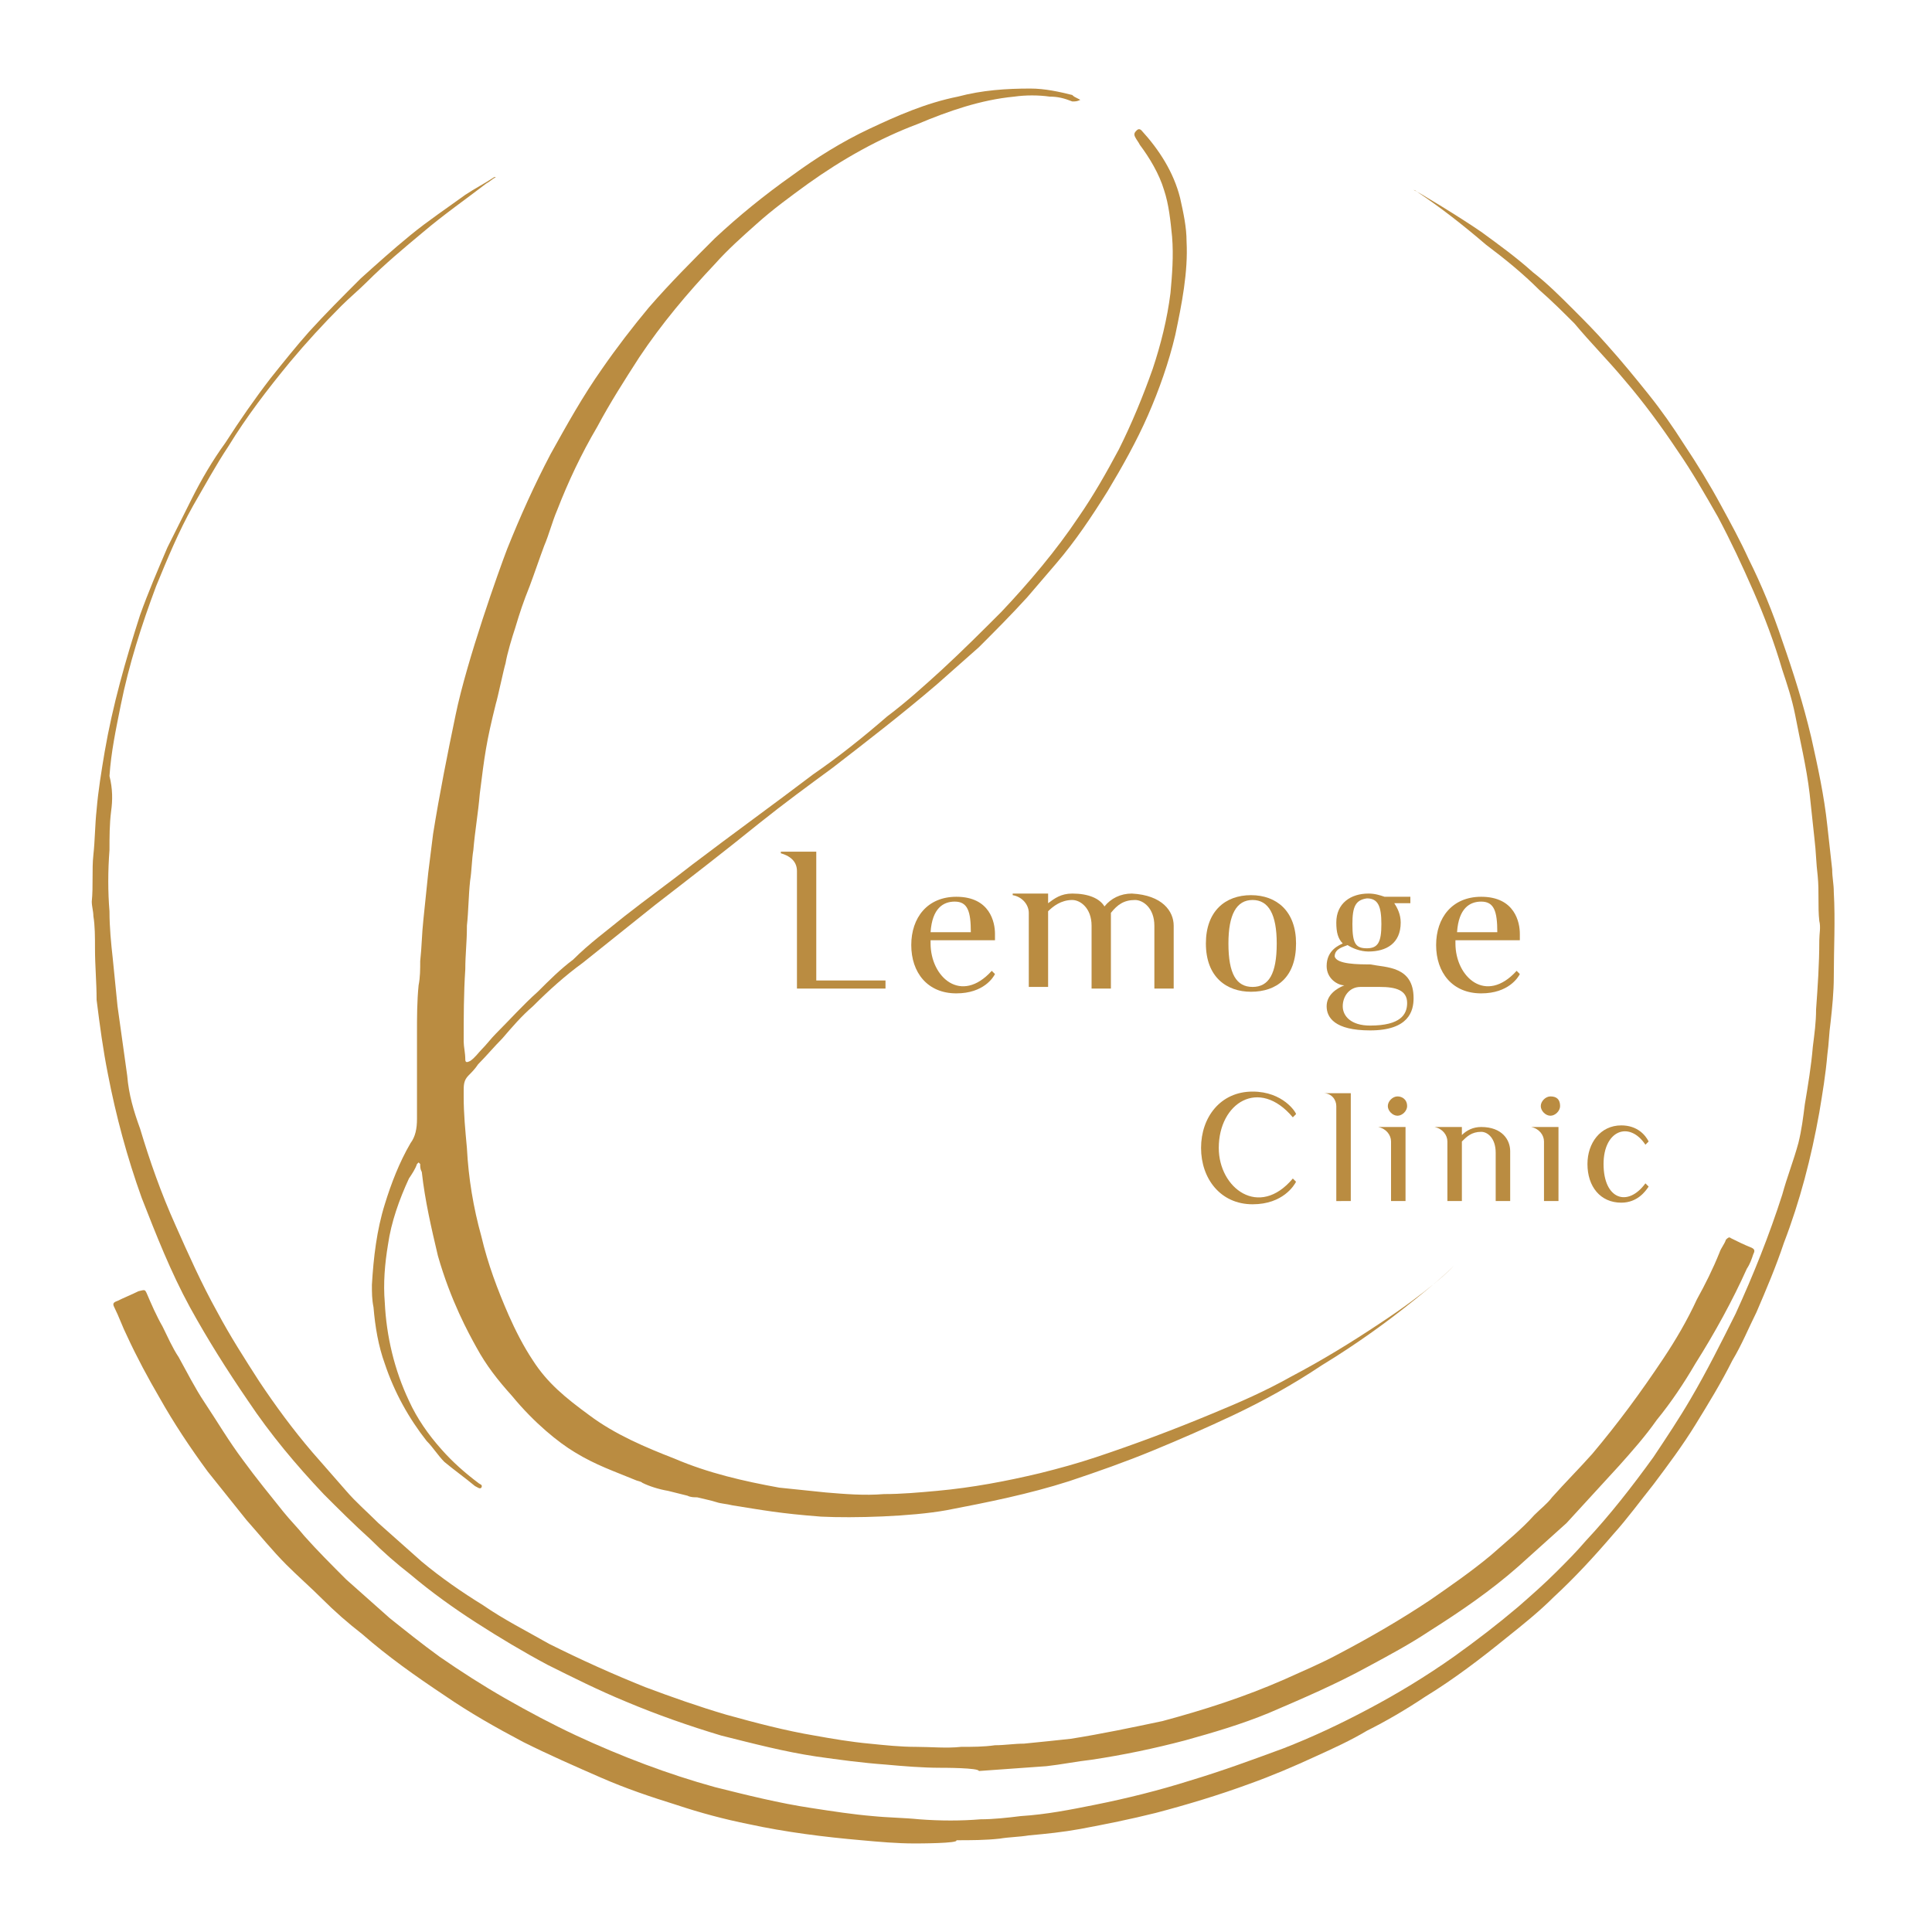 <svg xmlns="http://www.w3.org/2000/svg" xmlns:xlink="http://www.w3.org/1999/xlink" id="Layer_1" x="0px" y="0px" viewBox="0 0 120 120" style="enable-background:new 0 0 120 120;" xml:space="preserve"><style type="text/css">	.st0{fill:#BA8C41;}</style><g id="finishing">	<g>		<path class="st0" d="M55,60.9v0.5h-5.5v-7.3c0-0.5-0.3-0.9-1-1.1v-0.1h2.2v8H55z"></path>		<path class="st0" d="M57.8,58.3v0.3c0,2.1,1.9,3.8,3.8,1.7l0.2,0.2c-0.1,0.2-0.7,1.2-2.4,1.2c-1.8,0-2.8-1.3-2.8-3   c0-1.7,1-3,2.8-3c2.1,0,2.4,1.6,2.4,2.3v0.4H57.8z M57.8,57.9h2.5c0-1.3-0.2-1.9-1-1.9C58.6,56,57.9,56.4,57.8,57.9z"></path>		<path class="st0" d="M72.9,57.5l0,3.9h-1.2v-3.9c0-1.1-0.7-1.6-1.2-1.6c-0.7,0-1.1,0.3-1.5,0.8l0,4.7h-1.2v-3.9   c0-1.1-0.7-1.6-1.2-1.6c-0.7,0-1.2,0.4-1.5,0.7v4.7h-1.2v-4.6c0-0.5-0.4-1-1-1.1v-0.1h2.2v0.6c0.4-0.3,0.8-0.6,1.5-0.6   c1,0,1.7,0.3,2,0.8c0.4-0.5,1-0.8,1.7-0.8C72.2,55.6,72.9,56.6,72.9,57.5z"></path>		<path class="st0" d="M80.5,58.6c0,2.1-1.2,3-2.8,3c-1.5,0-2.8-0.9-2.8-3c0-2,1.2-3,2.8-3C79.3,55.6,80.5,56.6,80.5,58.6z    M79.3,58.6c0-1.8-0.5-2.7-1.5-2.7s-1.5,0.9-1.5,2.7c0,1.9,0.5,2.7,1.5,2.7S79.3,60.5,79.3,58.6z"></path>		<path class="st0" d="M87.8,62c0,0.8-0.3,2-2.7,2c-2.2,0-2.7-0.8-2.7-1.5c0-0.7,0.6-1.1,1.1-1.3c-0.4,0-1.1-0.4-1.1-1.2   c0-1,0.8-1.3,1-1.4c-0.3-0.3-0.4-0.7-0.4-1.3c0-1.2,0.9-1.8,2-1.8c0.4,0,0.7,0.1,1,0.2h1.6v0.4h-1c0.2,0.3,0.4,0.7,0.4,1.2   c0,1.3-0.9,1.8-2,1.8c-0.5,0-1-0.2-1.3-0.4c-0.2,0.1-0.8,0.2-0.8,0.7c0.1,0.5,1.5,0.5,2.2,0.5C86.1,60.1,87.8,60,87.8,62z    M87.4,62.3c0-0.8-0.7-1-1.7-1h-1.2c-0.7,0-1.1,0.6-1.1,1.2c0,0.6,0.5,1.2,1.7,1.2C87,63.7,87.4,63,87.4,62.3z M84,57.4   c0,1.2,0.2,1.5,0.9,1.5c0.7,0,0.9-0.4,0.9-1.5c0-1.1-0.2-1.6-0.9-1.6C84.2,55.9,84,56.3,84,57.4z"></path>		<path class="st0" d="M90.4,58.3v0.3c0,2.1,1.9,3.8,3.8,1.7l0.2,0.2c-0.1,0.2-0.7,1.2-2.4,1.2c-1.8,0-2.8-1.3-2.8-3   c0-1.7,1-3,2.8-3c2.1,0,2.4,1.6,2.4,2.3v0.4H90.4z M90.5,57.9H93c0-1.3-0.2-1.9-1-1.9C91.3,56,90.6,56.4,90.5,57.9z"></path>	</g>	<g>		<path class="st0" d="M80.5,73.4c-0.1,0.2-0.8,1.4-2.7,1.4c-2,0-3.2-1.6-3.2-3.5c0-1.9,1.2-3.5,3.2-3.5c1.9,0,2.7,1.3,2.7,1.4   l-0.2,0.2c-2.1-2.5-4.6-0.9-4.6,1.9c0,2.5,2.5,4.4,4.6,1.9L80.5,73.4z"></path>		<path class="st0" d="M83.9,67.9v6.7H83v-5.9c0-0.4-0.3-0.8-0.8-0.8v0H83.9z"></path>		<path class="st0" d="M87.3,70v4.6h-0.9v-3.7c0-0.4-0.3-0.8-0.8-0.9v0H87.3z M86.8,68.1c-0.3,0-0.6,0.3-0.6,0.6   c0,0.3,0.3,0.6,0.6,0.6c0.3,0,0.6-0.3,0.6-0.6C87.4,68.3,87.1,68.1,86.8,68.1z"></path>		<path class="st0" d="M93.8,71.5l0,3.1h-0.9v-3c0-0.9-0.5-1.3-0.9-1.3c-0.6,0-0.9,0.3-1.2,0.6v3.7h-0.9v-3.7c0-0.4-0.3-0.8-0.8-0.9   v0h1.7v0.5c0.3-0.3,0.7-0.5,1.2-0.5C93.3,70,93.8,70.8,93.8,71.5z"></path>		<path class="st0" d="M96.8,70v4.6h-0.9v-3.7c0-0.4-0.3-0.8-0.8-0.9v0H96.8z M96.3,68.1c-0.3,0-0.6,0.3-0.6,0.6   c0,0.3,0.3,0.6,0.6,0.6c0.3,0,0.6-0.3,0.6-0.6C96.9,68.3,96.7,68.1,96.3,68.1z"></path>		<path class="st0" d="M102.4,73.7c-0.2,0.3-0.7,1-1.7,1c-1.3,0-2.1-1-2.1-2.4c0-1.3,0.8-2.4,2.1-2.4c1,0,1.5,0.6,1.7,1l-0.2,0.2   c-1-1.5-2.6-0.9-2.6,1.2c0,2.2,1.5,2.7,2.6,1.2L102.4,73.7z"></path>	</g>	<g>		<path class="st0" d="M56.8,114.5c-1.1,0-2.2-0.1-3.3-0.2c-2.3-0.2-4.7-0.5-7-1c-1.5-0.3-3-0.7-4.5-1.2c-1.6-0.5-3.1-1-4.7-1.7   c-1.6-0.7-3.2-1.4-4.8-2.2c-1.7-0.9-3.3-1.8-4.9-2.9c-1.8-1.2-3.5-2.4-5.1-3.8c-0.9-0.7-1.7-1.4-2.5-2.2c-0.7-0.7-1.5-1.4-2.2-2.1   c-0.9-0.9-1.7-1.9-2.5-2.8c-0.8-1-1.6-2-2.4-3c-1.1-1.5-2.1-3-3-4.6c-0.7-1.2-1.4-2.5-2-3.8c-0.3-0.6-0.5-1.2-0.8-1.8   c-0.1-0.2-0.1-0.3,0.2-0.4c0.4-0.2,0.9-0.4,1.3-0.6C9,80.1,9,80.1,9.1,80.3c0.3,0.7,0.6,1.4,1,2.1c0.3,0.6,0.6,1.3,1,1.9   c0.5,0.9,1,1.9,1.6,2.8c0.8,1.2,1.5,2.4,2.4,3.6c0.8,1.1,1.7,2.2,2.5,3.2c0.4,0.5,0.9,1,1.3,1.5c0.8,0.9,1.7,1.8,2.6,2.7   c0.9,0.8,1.8,1.6,2.7,2.4c1,0.8,2,1.6,3.1,2.4c1.3,0.9,2.7,1.8,4.1,2.6c1.4,0.8,2.9,1.6,4.4,2.3c2.8,1.3,5.7,2.4,8.6,3.2   c2,0.5,4,1,6,1.3c1.3,0.2,2.6,0.4,3.8,0.5c1,0.1,1.9,0.1,2.9,0.2c1.3,0.1,2.6,0.1,3.8,0c0.8,0,1.7-0.1,2.5-0.2   c1.6-0.1,3.1-0.4,4.6-0.7c2-0.4,4-0.9,5.9-1.5c2-0.6,3.9-1.3,5.8-2c1.8-0.7,3.5-1.5,5.2-2.4c1.9-1,3.7-2.1,5.4-3.3   c1.4-1,2.7-2,4-3.1c0.8-0.7,1.6-1.4,2.4-2.2c0.6-0.6,1.2-1.2,1.8-1.9c1.5-1.6,2.9-3.4,4.2-5.2c0.8-1.2,1.6-2.4,2.3-3.6   c1-1.7,1.9-3.5,2.8-5.3c1.1-2.4,2.1-4.9,2.9-7.4c0.3-1.1,0.7-2.1,1-3.2c0.2-0.8,0.3-1.6,0.4-2.4c0.2-1.2,0.4-2.4,0.5-3.6   c0.1-0.8,0.2-1.5,0.2-2.3c0.1-1.4,0.2-2.8,0.2-4.3c0-0.4,0.1-0.8,0-1.2c-0.1-0.9,0-1.8-0.1-2.8c-0.1-0.8-0.1-1.5-0.2-2.3   c-0.1-0.9-0.2-1.9-0.3-2.8c-0.2-1.7-0.6-3.3-0.9-4.9c-0.2-1-0.5-1.9-0.8-2.8c-0.5-1.7-1.1-3.3-1.8-4.9c-0.7-1.6-1.4-3.1-2.2-4.6   c-0.8-1.4-1.6-2.8-2.5-4.1c-1-1.5-2.1-3-3.3-4.4c-1-1.2-2.1-2.3-3.1-3.5c-0.7-0.7-1.4-1.4-2.2-2.1c-1-1-2.1-1.9-3.3-2.8   c-1.4-1.2-2.8-2.3-4.3-3.3c0,0-0.1-0.1-0.2-0.1c0.1,0,2.9,1.7,4.2,2.6c1.1,0.8,2.2,1.6,3.2,2.5c0.9,0.7,1.7,1.5,2.5,2.3   c0.7,0.7,1.4,1.4,2.1,2.2c0.9,1,1.8,2.1,2.6,3.1c0.8,1,1.5,2,2.2,3.1c0.8,1.2,1.6,2.5,2.3,3.8c0.6,1.1,1.2,2.2,1.7,3.3   c0.8,1.6,1.5,3.3,2.1,5.1c0.7,2,1.3,3.9,1.8,6c0.4,1.8,0.8,3.6,1,5.5c0.1,0.9,0.2,1.8,0.3,2.7c0,0.5,0.1,0.9,0.1,1.4   c0.1,1.8,0,3.5,0,5.3c0,0.9-0.1,1.9-0.2,2.8c-0.1,0.7-0.1,1.3-0.2,2c-0.1,1.2-0.3,2.4-0.5,3.6c-0.5,2.8-1.2,5.5-2.2,8.1   c-0.5,1.5-1.1,2.9-1.7,4.3c-0.5,1-0.9,2-1.5,3c-0.7,1.4-1.5,2.7-2.3,4c-0.8,1.3-1.7,2.5-2.6,3.7c-0.8,1-1.6,2.1-2.5,3.1   c-1.2,1.4-2.4,2.7-3.7,3.9c-0.9,0.9-1.9,1.7-2.9,2.5c-1.6,1.3-3.3,2.6-5.1,3.7c-1.2,0.8-2.4,1.5-3.6,2.1c-1,0.6-2.1,1.1-3.2,1.6   c-1.3,0.6-2.7,1.2-4.1,1.7c-1.9,0.7-3.9,1.3-5.8,1.8c-1.6,0.4-3.1,0.7-4.7,1c-1.1,0.2-2.1,0.3-3.2,0.4c-0.6,0.1-1.2,0.1-1.8,0.2   c-0.9,0.1-1.8,0.1-2.7,0.1C59.6,114.5,57,114.5,56.8,114.5z"></path>	</g>	<path class="st0" d="M85.7,82.2c-1.8,1.2-3.6,2.3-5.5,3.3c-1.6,0.9-3.2,1.6-4.9,2.3c-2.4,1-4.8,1.9-7.2,2.7c-1.2,0.4-2.3,0.7-3.5,1  c-2.1,0.5-4.2,0.9-6.4,1.1c-1.1,0.1-2.2,0.2-3.3,0.2c-1.2,0.1-2.4,0-3.6-0.1c-1-0.1-1.9-0.2-2.9-0.3c-2.2-0.4-4.4-0.9-6.5-1.8  c-1.8-0.7-3.7-1.5-5.3-2.7c-1.5-1.1-2.6-2-3.5-3.4c-0.6-0.9-1.1-1.9-1.5-2.8c-0.7-1.6-1.3-3.2-1.7-4.9c-0.5-1.8-0.8-3.6-0.9-5.5  c-0.1-1.1-0.2-2.1-0.2-3.2c0-0.1,0-0.2,0-0.3c0-0.4,0-0.7,0.3-1c0.2-0.2,0.4-0.4,0.6-0.7c0.5-0.5,1-1.1,1.5-1.6  c0.6-0.7,1.2-1.4,1.9-2c1-1,2-1.9,3.1-2.7c1.5-1.2,3-2.4,4.5-3.6c2.2-1.7,4.4-3.4,6.5-5.1c1.5-1.2,3-2.3,4.5-3.4  c2.2-1.7,4.4-3.4,6.5-5.2c0.9-0.8,1.7-1.5,2.6-2.3c1-1,2-2,3-3.1c0.6-0.7,1.2-1.4,1.8-2.1c1.2-1.4,2.2-2.9,3.2-4.5  c0.9-1.5,1.8-3.1,2.5-4.7c0.7-1.6,1.3-3.3,1.7-5c0.4-1.9,0.8-3.9,0.7-5.8c0-0.9-0.2-1.8-0.4-2.7c-0.4-1.6-1.3-3-2.4-4.2  c-0.1-0.1-0.2-0.1-0.3,0c-0.1,0.1-0.2,0.2-0.1,0.4c0.1,0.2,0.2,0.3,0.3,0.5c0.6,0.8,1.2,1.8,1.5,2.8c0.3,0.9,0.4,1.9,0.5,2.9  c0.1,1.2,0,2.4-0.1,3.5c-0.2,1.6-0.6,3.2-1.1,4.7c-0.6,1.7-1.3,3.4-2.1,5c-0.8,1.5-1.6,2.9-2.5,4.2c-1.4,2.1-3.1,4.1-4.8,5.9  c-1.2,1.2-2.4,2.4-3.7,3.6c-1.1,1-2.2,2-3.4,2.9c-1.5,1.3-3,2.5-4.6,3.6c-2.5,1.9-5,3.7-7.5,5.6c-1.4,1.1-2.8,2.1-4.2,3.2  c-1.1,0.9-2.2,1.7-3.2,2.7c-0.8,0.6-1.5,1.3-2.2,2c-0.9,0.8-1.7,1.7-2.6,2.6c-0.3,0.3-0.6,0.7-0.9,1c-0.2,0.2-0.4,0.5-0.7,0.7  c-0.2,0.1-0.3,0.1-0.3-0.1c0-0.4-0.1-0.8-0.1-1.1c0-1.5,0-3,0.1-4.5c0-0.9,0.1-1.7,0.1-2.6c0,0,0,0,0-0.1c0.1-0.9,0.1-1.9,0.2-2.8  c0.1-0.6,0.1-1.3,0.2-1.9c0.1-1.2,0.3-2.3,0.4-3.5c0.3-2.4,0.4-3.2,1-5.6c0.1-0.3,0.5-2.2,0.6-2.5c0.1-0.6,0.4-1.6,0.6-2.2  c0.3-1,0.5-1.6,0.9-2.6c0.3-0.8,0.6-1.7,0.9-2.5c0.3-0.7,0.5-1.5,0.8-2.2c0.7-1.8,1.5-3.5,2.5-5.2c0.8-1.5,1.7-2.9,2.6-4.3  c1.4-2.1,3-4,4.7-5.8c0.8-0.9,1.7-1.7,2.6-2.5c1-0.9,2.1-1.7,3.2-2.5c2.1-1.5,4.4-2.8,6.8-3.7c1.9-0.8,3.9-1.5,6-1.7  c0.7-0.1,1.5-0.1,2.2,0c0.5,0,0.9,0.1,1.4,0.3c0.2,0,0.3,0,0.5-0.1C66.7,6,66.7,6,66.6,5.9c-0.8-0.2-1.7-0.4-2.6-0.4  C62.5,5.5,61,5.6,59.5,6C57.5,6.4,55.7,7.2,54,8c-1.7,0.8-3.3,1.8-4.8,2.9c-1.7,1.2-3.3,2.5-4.8,3.9c-1.4,1.4-2.8,2.8-4.1,4.3  c-1,1.2-2,2.5-2.9,3.8c-1.2,1.7-2.2,3.5-3.2,5.3c-1,1.9-1.9,3.9-2.7,5.9c-0.5,1.3-2.5,6.9-3.2,10.3c-0.5,2.4-1,4.9-1.4,7.4  c-0.1,0.8-0.2,1.6-0.3,2.4c-0.1,1-0.2,1.9-0.3,2.9c-0.1,0.9-0.1,1.7-0.2,2.6c0,0.5,0,1-0.1,1.5c-0.1,1-0.1,2-0.1,3  c0,1.8,0,3.5,0,5.3c0,0.6-0.1,1.1-0.4,1.5c-0.7,1.2-1.2,2.5-1.6,3.8c-0.5,1.6-0.7,3.3-0.8,5c0,0.5,0,0.9,0.1,1.4  c0.1,1.2,0.3,2.4,0.7,3.5c0.6,1.8,1.5,3.4,2.6,4.8c0.4,0.4,0.7,0.9,1.1,1.3c0.6,0.5,1.3,1,1.9,1.5c0.2,0.1,0.3,0.2,0.4,0.1  c0.1-0.2-0.1-0.2-0.2-0.3c-0.8-0.6-1.6-1.3-2.3-2.1c-0.8-0.9-1.5-1.9-2-3c-0.9-1.9-1.4-4-1.5-6.1c-0.1-1.2,0-2.4,0.2-3.6  c0.2-1.4,0.7-2.8,1.3-4.1c0.2-0.3,0.4-0.6,0.5-0.9c0,0,0.1-0.1,0.1-0.1c0,0,0.1,0.1,0.1,0.1c0,0.2,0,0.3,0.1,0.5  c0.2,1.8,0.6,3.5,1,5.2c0.8,2.8,1.9,4.8,2.4,5.7c0.6,1.1,1.3,2,2.2,3c1.4,1.7,2.9,2.9,3.9,3.5c1.3,0.8,2.5,1.2,3.7,1.7  c0.2,0.1,0.4,0.1,0.5,0.2c0.4,0.2,1,0.4,1.6,0.5c0.4,0.1,0.8,0.2,1.2,0.3c0.2,0.1,0.4,0.1,0.6,0.1c0,0,0,0,0,0  c0.4,0.1,0.9,0.2,1.2,0.3c0.3,0.1,0.6,0.1,1,0.2c1.9,0.3,2.9,0.5,5.5,0.7c2,0.1,5.6,0,7.8-0.4c2.6-0.5,5.1-1,7.6-1.8  c1.8-0.6,3.5-1.2,5.2-1.9c1.7-0.7,3.3-1.4,5-2.2c1.9-0.9,3.7-1.9,5.5-3.1c2.3-1.4,4-2.7,4.4-3c2.1-1.6,3.8-3.1,3.8-3.2  C90.3,78.7,88.6,80.3,85.7,82.2z"></path>	<g>		<path class="st0" d="M58.4,109.8c-1.1,0-2.3-0.1-3.4-0.2c-1.4-0.1-2.9-0.3-4.3-0.5c-2-0.3-3.9-0.8-5.9-1.3c-2-0.6-4-1.3-5.9-2.1   c-1.7-0.7-3.3-1.5-4.9-2.3c-1.5-0.8-3-1.7-4.4-2.6c-1.4-0.9-2.8-1.9-4.1-3c-0.9-0.7-1.7-1.4-2.5-2.2c-1-0.9-2-1.9-2.9-2.8   c-1.7-1.8-3.3-3.7-4.7-5.8c-1.3-1.9-2.5-3.8-3.6-5.8c-1.2-2.2-2.1-4.5-3-6.8c-0.9-2.5-1.6-5.1-2.1-7.7c-0.3-1.5-0.5-3-0.7-4.6   C6,61,5.9,60,5.9,58.9c0-0.7,0-1.4-0.1-2c0-0.3-0.1-0.6-0.1-0.9c0.1-1,0-2,0.1-2.9c0.1-0.9,0.1-1.9,0.2-2.8   c0.1-1.2,0.3-2.4,0.5-3.6c0.5-2.9,1.3-5.7,2.2-8.5c0.5-1.4,1.1-2.8,1.7-4.2c0.5-1,1-2,1.5-3c0.6-1.2,1.3-2.4,2.1-3.5   c0.9-1.4,1.8-2.7,2.8-4c0.8-1,1.6-2,2.4-2.9c1-1.1,2.1-2.2,3.2-3.3c1-0.9,2-1.8,3.1-2.7c1.1-0.9,2.3-1.7,3.4-2.5   c0.6-0.4,1.2-0.7,1.8-1.1c0,0,0.1,0,0.1,0c-0.2,0.1-0.4,0.3-0.6,0.4c-1.3,1-2.6,1.9-3.9,3c-1.2,1-2.4,2-3.5,3.1   c-0.5,0.5-1.1,1-1.6,1.5c-1.1,1.1-2.2,2.3-3.2,3.5c-1.4,1.7-2.7,3.4-3.8,5.2c-0.8,1.2-1.5,2.5-2.2,3.7c-0.9,1.6-1.6,3.3-2.3,5   c-0.9,2.4-1.7,4.9-2.2,7.4c-0.3,1.5-0.6,2.9-0.7,4.4C7,49,7,49.7,6.9,50.4c-0.1,0.8-0.1,1.6-0.1,2.4c-0.1,1.3-0.1,2.6,0,3.8   c0,1,0.1,2,0.2,2.9c0.1,1,0.2,2,0.3,3c0.2,1.4,0.4,2.9,0.6,4.3C8,68,8.3,69,8.7,70.1c0.6,2,1.3,4,2.2,6c0.8,1.8,1.6,3.6,2.6,5.4   c0.8,1.5,1.7,2.9,2.6,4.3c1,1.5,2.1,3,3.3,4.4c0.7,0.8,1.4,1.6,2.1,2.4c0.6,0.7,1.3,1.3,2,2c0.9,0.8,1.8,1.6,2.7,2.4   c1.2,1,2.5,1.9,3.8,2.7c1.3,0.9,2.7,1.6,4.1,2.4c2,1,4,1.9,6,2.7c1.6,0.6,3.3,1.2,5,1.7c1.8,0.5,3.7,1,5.5,1.3   c1.1,0.2,2.3,0.4,3.4,0.5c1,0.1,1.9,0.2,2.9,0.2c0.9,0,1.9,0.1,2.8,0c0.7,0,1.4,0,2.1-0.1c0.6,0,1.2-0.1,1.8-0.1   c1-0.1,2-0.2,2.9-0.3c1.9-0.3,3.8-0.7,5.7-1.1c2.6-0.7,5.1-1.5,7.6-2.6c1.1-0.5,2.3-1,3.4-1.6c1.9-1,3.8-2.1,5.6-3.3   c1.3-0.9,2.6-1.8,3.8-2.8c0.9-0.8,1.9-1.6,2.7-2.5c0.4-0.4,0.8-0.7,1.1-1.1c0.8-0.9,1.7-1.8,2.5-2.7c1.6-1.9,3-3.8,4.4-5.9   c0.8-1.2,1.5-2.4,2.1-3.7c0.5-0.9,1-1.9,1.4-2.9c0.1-0.3,0.3-0.5,0.4-0.8c0.1-0.1,0.2-0.2,0.3-0.1c0.4,0.2,0.8,0.4,1.3,0.6   c0.2,0.1,0.2,0.2,0.1,0.4c-0.1,0.3-0.2,0.6-0.4,0.9c-0.9,2-2,4-3.2,5.9c-0.7,1.2-1.5,2.4-2.4,3.5c-0.7,1-1.5,1.9-2.3,2.8   c-1.1,1.2-2.2,2.4-3.3,3.6c-1,0.9-2,1.8-3,2.7c-1.7,1.5-3.6,2.8-5.5,4c-1.2,0.8-2.5,1.5-3.8,2.2c-2,1.1-4.1,2-6.2,2.9   c-1.7,0.7-3.4,1.2-5.2,1.7c-1.9,0.5-3.8,0.9-5.8,1.2c-0.9,0.1-1.9,0.3-2.8,0.4c-1.4,0.1-2.8,0.2-4.2,0.3   C60.8,109.8,58.6,109.8,58.4,109.8z"></path>	</g></g></svg>